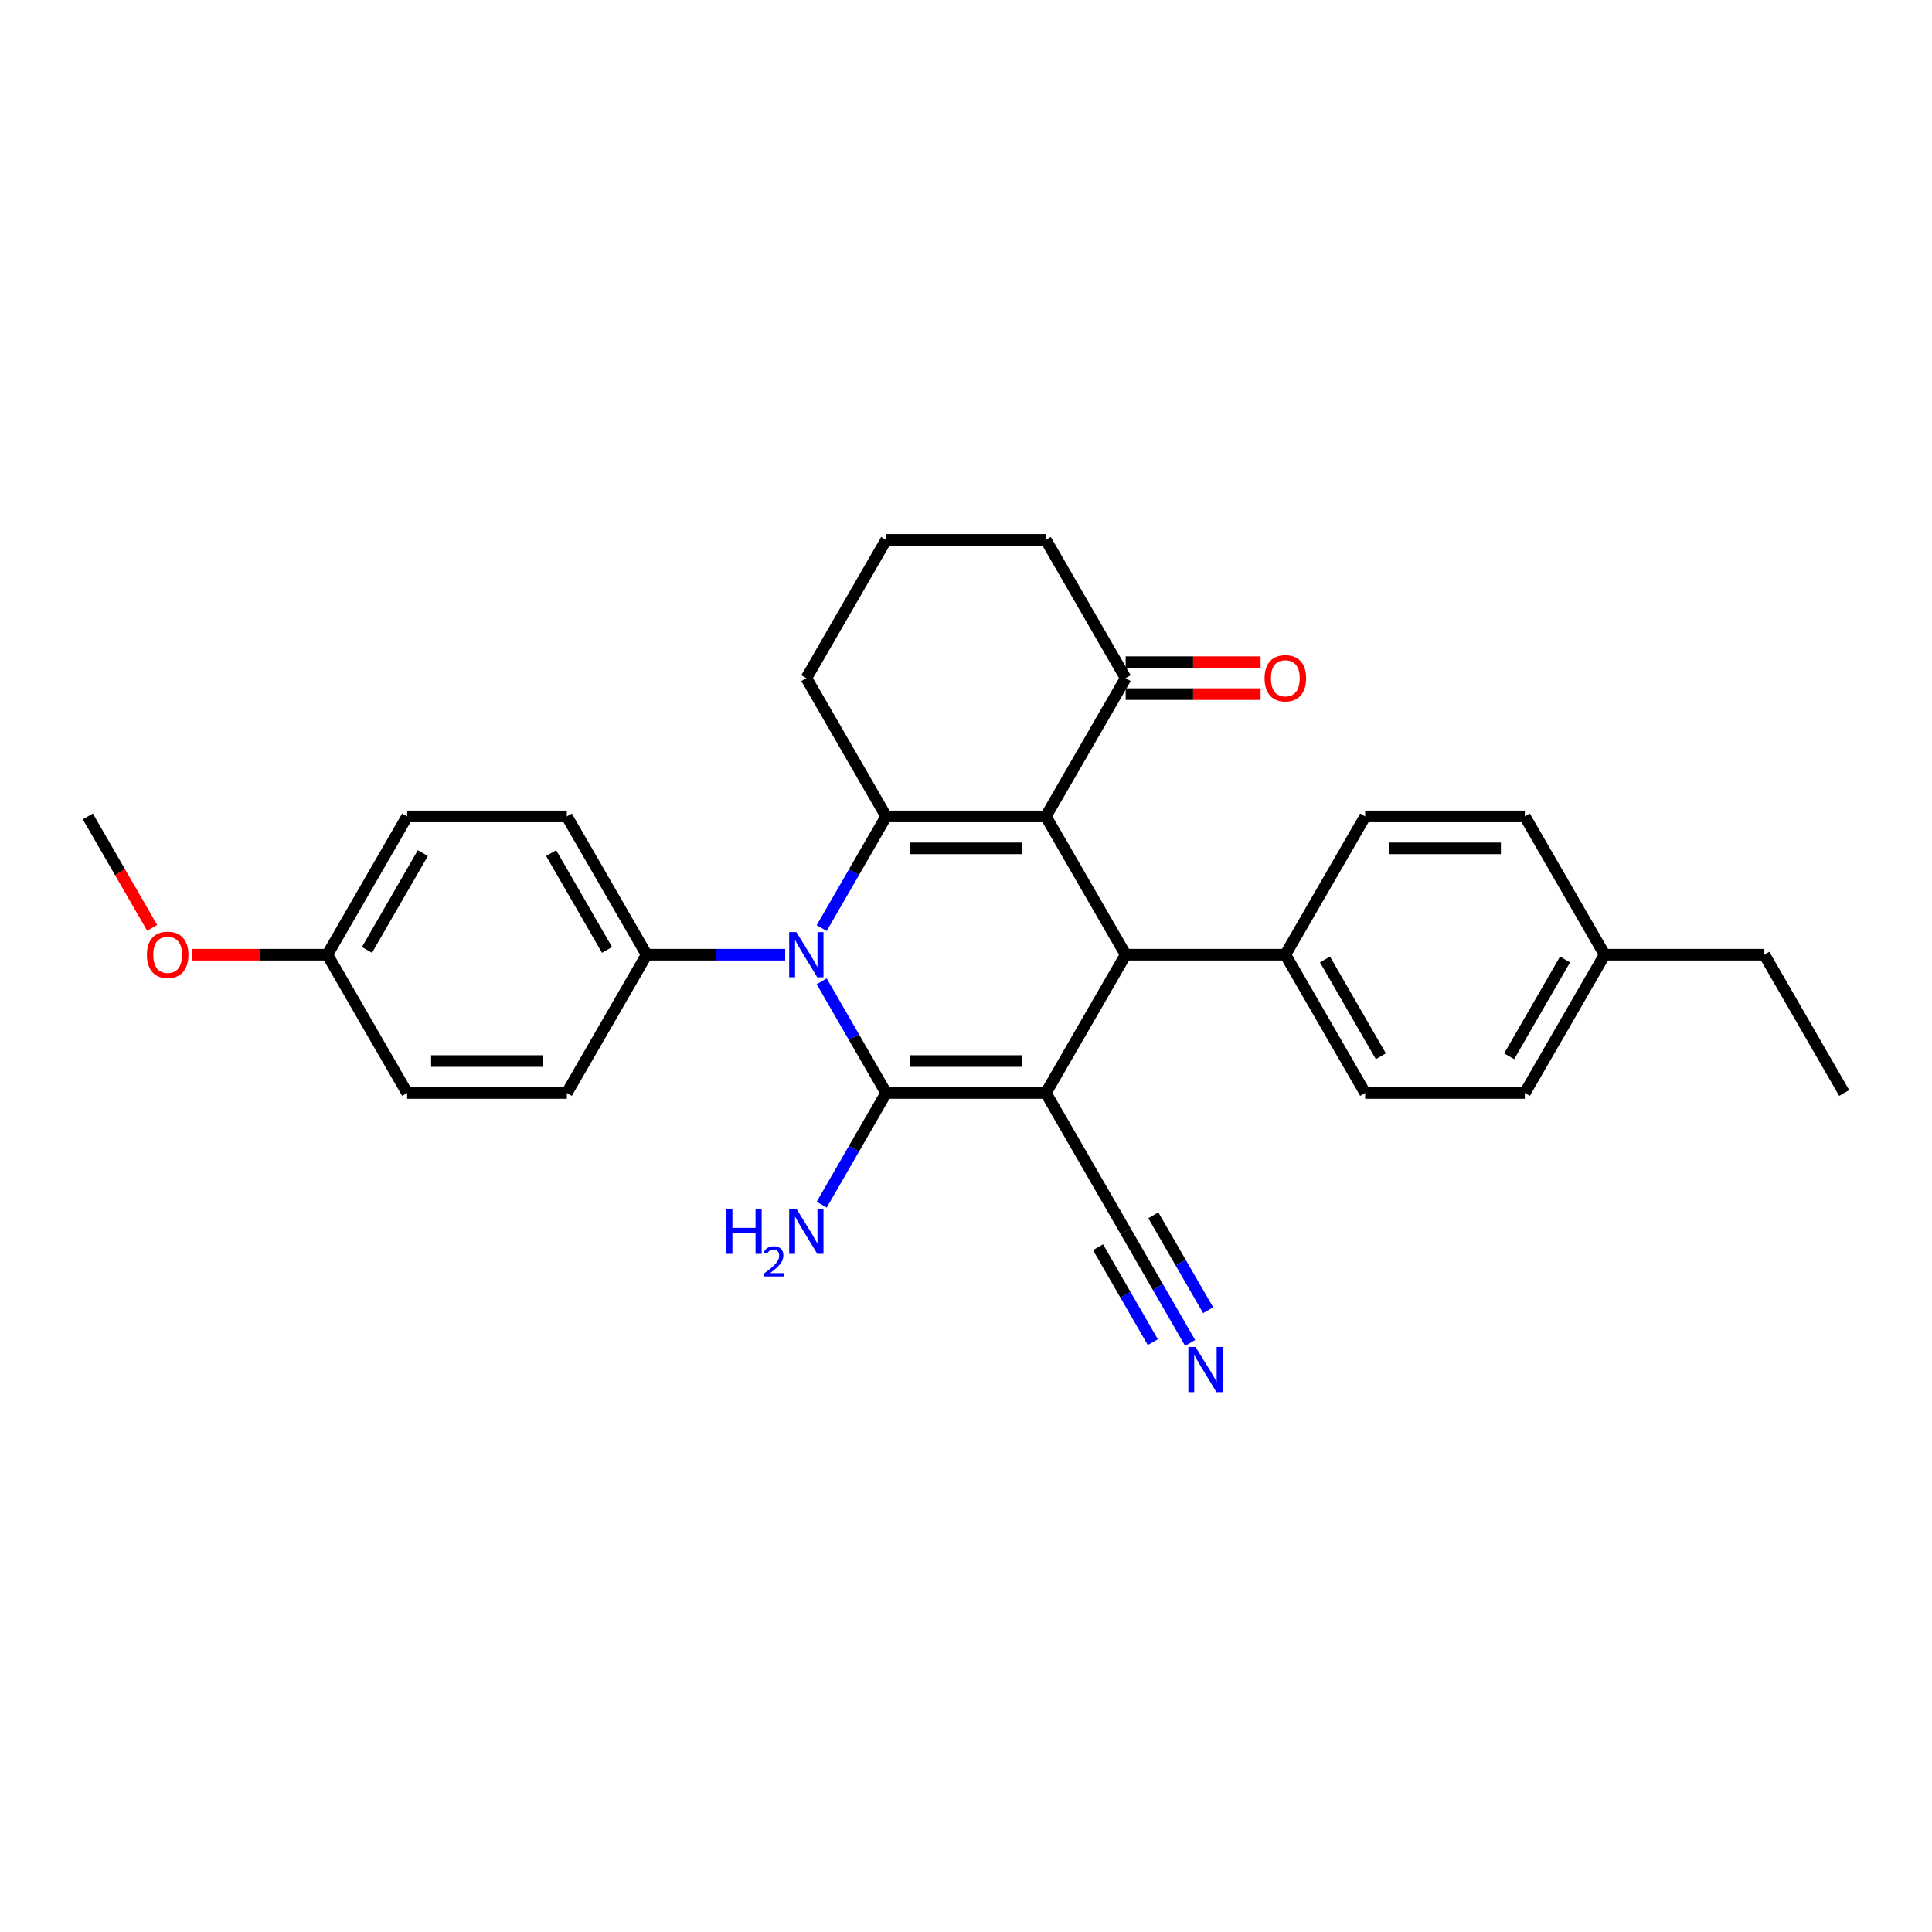 <?xml version='1.0' encoding='iso-8859-1'?>
<svg version='1.1' baseProfile='full'
              xmlns='http://www.w3.org/2000/svg'
                      xmlns:rdkit='http://www.rdkit.org/xml'
                      xmlns:xlink='http://www.w3.org/1999/xlink'
                  xml:space='preserve'
width='1000px' height='1000px' viewBox='0 0 1000 1000'>
<!-- END OF HEADER -->
<rect style='opacity:1.0;fill:#FFFFFF;stroke:none' width='1000' height='1000' x='0' y='0'> </rect>
<path class='bond-0' d='M 541.322,565.721 L 458.678,565.721' style='fill:none;fill-rule:evenodd;stroke:#000000;stroke-width:6px;stroke-linecap:butt;stroke-linejoin:miter;stroke-opacity:1' />
<path class='bond-0' d='M 528.926,549.192 L 471.074,549.192' style='fill:none;fill-rule:evenodd;stroke:#000000;stroke-width:6px;stroke-linecap:butt;stroke-linejoin:miter;stroke-opacity:1' />
<path class='bond-4' d='M 541.322,565.721 L 582.645,494.149' style='fill:none;fill-rule:evenodd;stroke:#000000;stroke-width:6px;stroke-linecap:butt;stroke-linejoin:miter;stroke-opacity:1' />
<path class='bond-5' d='M 541.322,565.721 L 582.645,637.293' style='fill:none;fill-rule:evenodd;stroke:#000000;stroke-width:6px;stroke-linecap:butt;stroke-linejoin:miter;stroke-opacity:1' />
<path class='bond-2' d='M 458.678,565.721 L 441.991,536.819' style='fill:none;fill-rule:evenodd;stroke:#000000;stroke-width:6px;stroke-linecap:butt;stroke-linejoin:miter;stroke-opacity:1' />
<path class='bond-2' d='M 441.991,536.819 L 425.305,507.917' style='fill:none;fill-rule:evenodd;stroke:#0000FF;stroke-width:6px;stroke-linecap:butt;stroke-linejoin:miter;stroke-opacity:1' />
<path class='bond-10' d='M 458.678,565.721 L 441.991,594.623' style='fill:none;fill-rule:evenodd;stroke:#000000;stroke-width:6px;stroke-linecap:butt;stroke-linejoin:miter;stroke-opacity:1' />
<path class='bond-10' d='M 441.991,594.623 L 425.305,623.525' style='fill:none;fill-rule:evenodd;stroke:#0000FF;stroke-width:6px;stroke-linecap:butt;stroke-linejoin:miter;stroke-opacity:1' />
<path class='bond-1' d='M 541.322,422.576 L 582.645,494.149' style='fill:none;fill-rule:evenodd;stroke:#000000;stroke-width:6px;stroke-linecap:butt;stroke-linejoin:miter;stroke-opacity:1' />
<path class='bond-3' d='M 541.322,422.576 L 458.678,422.576' style='fill:none;fill-rule:evenodd;stroke:#000000;stroke-width:6px;stroke-linecap:butt;stroke-linejoin:miter;stroke-opacity:1' />
<path class='bond-3' d='M 528.926,439.105 L 471.074,439.105' style='fill:none;fill-rule:evenodd;stroke:#000000;stroke-width:6px;stroke-linecap:butt;stroke-linejoin:miter;stroke-opacity:1' />
<path class='bond-6' d='M 541.322,422.576 L 582.645,351.004' style='fill:none;fill-rule:evenodd;stroke:#000000;stroke-width:6px;stroke-linecap:butt;stroke-linejoin:miter;stroke-opacity:1' />
<path class='bond-8' d='M 406.413,494.149 L 370.562,494.149' style='fill:none;fill-rule:evenodd;stroke:#0000FF;stroke-width:6px;stroke-linecap:butt;stroke-linejoin:miter;stroke-opacity:1' />
<path class='bond-8' d='M 370.562,494.149 L 334.711,494.149' style='fill:none;fill-rule:evenodd;stroke:#000000;stroke-width:6px;stroke-linecap:butt;stroke-linejoin:miter;stroke-opacity:1' />
<path class='bond-29' d='M 425.305,480.38 L 441.991,451.478' style='fill:none;fill-rule:evenodd;stroke:#0000FF;stroke-width:6px;stroke-linecap:butt;stroke-linejoin:miter;stroke-opacity:1' />
<path class='bond-29' d='M 441.991,451.478 L 458.678,422.576' style='fill:none;fill-rule:evenodd;stroke:#000000;stroke-width:6px;stroke-linecap:butt;stroke-linejoin:miter;stroke-opacity:1' />
<path class='bond-16' d='M 458.678,422.576 L 417.355,351.004' style='fill:none;fill-rule:evenodd;stroke:#000000;stroke-width:6px;stroke-linecap:butt;stroke-linejoin:miter;stroke-opacity:1' />
<path class='bond-9' d='M 582.645,494.149 L 665.289,494.149' style='fill:none;fill-rule:evenodd;stroke:#000000;stroke-width:6px;stroke-linecap:butt;stroke-linejoin:miter;stroke-opacity:1' />
<path class='bond-7' d='M 582.645,637.293 L 599.331,666.195' style='fill:none;fill-rule:evenodd;stroke:#000000;stroke-width:6px;stroke-linecap:butt;stroke-linejoin:miter;stroke-opacity:1' />
<path class='bond-7' d='M 599.331,666.195 L 616.018,695.097' style='fill:none;fill-rule:evenodd;stroke:#0000FF;stroke-width:6px;stroke-linecap:butt;stroke-linejoin:miter;stroke-opacity:1' />
<path class='bond-7' d='M 568.33,645.558 L 582.514,670.125' style='fill:none;fill-rule:evenodd;stroke:#000000;stroke-width:6px;stroke-linecap:butt;stroke-linejoin:miter;stroke-opacity:1' />
<path class='bond-7' d='M 582.514,670.125 L 596.697,694.691' style='fill:none;fill-rule:evenodd;stroke:#0000FF;stroke-width:6px;stroke-linecap:butt;stroke-linejoin:miter;stroke-opacity:1' />
<path class='bond-7' d='M 596.959,629.029 L 611.143,653.596' style='fill:none;fill-rule:evenodd;stroke:#000000;stroke-width:6px;stroke-linecap:butt;stroke-linejoin:miter;stroke-opacity:1' />
<path class='bond-7' d='M 611.143,653.596 L 625.326,678.162' style='fill:none;fill-rule:evenodd;stroke:#0000FF;stroke-width:6px;stroke-linecap:butt;stroke-linejoin:miter;stroke-opacity:1' />
<path class='bond-11' d='M 582.645,359.269 L 617.562,359.269' style='fill:none;fill-rule:evenodd;stroke:#000000;stroke-width:6px;stroke-linecap:butt;stroke-linejoin:miter;stroke-opacity:1' />
<path class='bond-11' d='M 617.562,359.269 L 652.479,359.269' style='fill:none;fill-rule:evenodd;stroke:#FF0000;stroke-width:6px;stroke-linecap:butt;stroke-linejoin:miter;stroke-opacity:1' />
<path class='bond-11' d='M 582.645,342.74 L 617.562,342.74' style='fill:none;fill-rule:evenodd;stroke:#000000;stroke-width:6px;stroke-linecap:butt;stroke-linejoin:miter;stroke-opacity:1' />
<path class='bond-11' d='M 617.562,342.74 L 652.479,342.74' style='fill:none;fill-rule:evenodd;stroke:#FF0000;stroke-width:6px;stroke-linecap:butt;stroke-linejoin:miter;stroke-opacity:1' />
<path class='bond-24' d='M 582.645,351.004 L 541.322,279.432' style='fill:none;fill-rule:evenodd;stroke:#000000;stroke-width:6px;stroke-linecap:butt;stroke-linejoin:miter;stroke-opacity:1' />
<path class='bond-12' d='M 334.711,494.149 L 293.388,422.576' style='fill:none;fill-rule:evenodd;stroke:#000000;stroke-width:6px;stroke-linecap:butt;stroke-linejoin:miter;stroke-opacity:1' />
<path class='bond-12' d='M 314.198,491.677 L 285.272,441.577' style='fill:none;fill-rule:evenodd;stroke:#000000;stroke-width:6px;stroke-linecap:butt;stroke-linejoin:miter;stroke-opacity:1' />
<path class='bond-13' d='M 334.711,494.149 L 293.388,565.721' style='fill:none;fill-rule:evenodd;stroke:#000000;stroke-width:6px;stroke-linecap:butt;stroke-linejoin:miter;stroke-opacity:1' />
<path class='bond-14' d='M 665.289,494.149 L 706.612,565.721' style='fill:none;fill-rule:evenodd;stroke:#000000;stroke-width:6px;stroke-linecap:butt;stroke-linejoin:miter;stroke-opacity:1' />
<path class='bond-14' d='M 685.802,496.62 L 714.728,546.721' style='fill:none;fill-rule:evenodd;stroke:#000000;stroke-width:6px;stroke-linecap:butt;stroke-linejoin:miter;stroke-opacity:1' />
<path class='bond-15' d='M 665.289,494.149 L 706.612,422.576' style='fill:none;fill-rule:evenodd;stroke:#000000;stroke-width:6px;stroke-linecap:butt;stroke-linejoin:miter;stroke-opacity:1' />
<path class='bond-19' d='M 293.388,422.576 L 210.744,422.576' style='fill:none;fill-rule:evenodd;stroke:#000000;stroke-width:6px;stroke-linecap:butt;stroke-linejoin:miter;stroke-opacity:1' />
<path class='bond-18' d='M 293.388,565.721 L 210.744,565.721' style='fill:none;fill-rule:evenodd;stroke:#000000;stroke-width:6px;stroke-linecap:butt;stroke-linejoin:miter;stroke-opacity:1' />
<path class='bond-18' d='M 280.992,549.192 L 223.14,549.192' style='fill:none;fill-rule:evenodd;stroke:#000000;stroke-width:6px;stroke-linecap:butt;stroke-linejoin:miter;stroke-opacity:1' />
<path class='bond-21' d='M 706.612,565.721 L 789.256,565.721' style='fill:none;fill-rule:evenodd;stroke:#000000;stroke-width:6px;stroke-linecap:butt;stroke-linejoin:miter;stroke-opacity:1' />
<path class='bond-20' d='M 706.612,422.576 L 789.256,422.576' style='fill:none;fill-rule:evenodd;stroke:#000000;stroke-width:6px;stroke-linecap:butt;stroke-linejoin:miter;stroke-opacity:1' />
<path class='bond-20' d='M 719.008,439.105 L 776.86,439.105' style='fill:none;fill-rule:evenodd;stroke:#000000;stroke-width:6px;stroke-linecap:butt;stroke-linejoin:miter;stroke-opacity:1' />
<path class='bond-31' d='M 417.355,351.004 L 458.678,279.432' style='fill:none;fill-rule:evenodd;stroke:#000000;stroke-width:6px;stroke-linecap:butt;stroke-linejoin:miter;stroke-opacity:1' />
<path class='bond-17' d='M 169.421,494.149 L 210.744,565.721' style='fill:none;fill-rule:evenodd;stroke:#000000;stroke-width:6px;stroke-linecap:butt;stroke-linejoin:miter;stroke-opacity:1' />
<path class='bond-23' d='M 169.421,494.149 L 134.504,494.149' style='fill:none;fill-rule:evenodd;stroke:#000000;stroke-width:6px;stroke-linecap:butt;stroke-linejoin:miter;stroke-opacity:1' />
<path class='bond-23' d='M 134.504,494.149 L 99.587,494.149' style='fill:none;fill-rule:evenodd;stroke:#FF0000;stroke-width:6px;stroke-linecap:butt;stroke-linejoin:miter;stroke-opacity:1' />
<path class='bond-32' d='M 169.421,494.149 L 210.744,422.576' style='fill:none;fill-rule:evenodd;stroke:#000000;stroke-width:6px;stroke-linecap:butt;stroke-linejoin:miter;stroke-opacity:1' />
<path class='bond-32' d='M 189.934,491.677 L 218.86,441.577' style='fill:none;fill-rule:evenodd;stroke:#000000;stroke-width:6px;stroke-linecap:butt;stroke-linejoin:miter;stroke-opacity:1' />
<path class='bond-22' d='M 789.256,422.576 L 830.579,494.149' style='fill:none;fill-rule:evenodd;stroke:#000000;stroke-width:6px;stroke-linecap:butt;stroke-linejoin:miter;stroke-opacity:1' />
<path class='bond-30' d='M 789.256,565.721 L 830.579,494.149' style='fill:none;fill-rule:evenodd;stroke:#000000;stroke-width:6px;stroke-linecap:butt;stroke-linejoin:miter;stroke-opacity:1' />
<path class='bond-30' d='M 781.14,546.721 L 810.066,496.62' style='fill:none;fill-rule:evenodd;stroke:#000000;stroke-width:6px;stroke-linecap:butt;stroke-linejoin:miter;stroke-opacity:1' />
<path class='bond-26' d='M 830.579,494.149 L 913.223,494.149' style='fill:none;fill-rule:evenodd;stroke:#000000;stroke-width:6px;stroke-linecap:butt;stroke-linejoin:miter;stroke-opacity:1' />
<path class='bond-27' d='M 78.751,480.248 L 62.103,451.412' style='fill:none;fill-rule:evenodd;stroke:#FF0000;stroke-width:6px;stroke-linecap:butt;stroke-linejoin:miter;stroke-opacity:1' />
<path class='bond-27' d='M 62.103,451.412 L 45.455,422.576' style='fill:none;fill-rule:evenodd;stroke:#000000;stroke-width:6px;stroke-linecap:butt;stroke-linejoin:miter;stroke-opacity:1' />
<path class='bond-25' d='M 541.322,279.432 L 458.678,279.432' style='fill:none;fill-rule:evenodd;stroke:#000000;stroke-width:6px;stroke-linecap:butt;stroke-linejoin:miter;stroke-opacity:1' />
<path class='bond-28' d='M 913.223,494.149 L 954.545,565.721' style='fill:none;fill-rule:evenodd;stroke:#000000;stroke-width:6px;stroke-linecap:butt;stroke-linejoin:miter;stroke-opacity:1' />
<path  class='atom-3' d='M 412.182 482.446
L 419.851 494.843
Q 420.612 496.066, 421.835 498.281
Q 423.058 500.496, 423.124 500.628
L 423.124 482.446
L 426.231 482.446
L 426.231 505.851
L 423.025 505.851
L 414.793 492.298
Q 413.835 490.711, 412.81 488.893
Q 411.818 487.074, 411.521 486.512
L 411.521 505.851
L 408.479 505.851
L 408.479 482.446
L 412.182 482.446
' fill='#0000FF'/>
<path  class='atom-8' d='M 618.793 697.163
L 626.463 709.56
Q 627.223 710.783, 628.446 712.998
Q 629.669 715.213, 629.736 715.345
L 629.736 697.163
L 632.843 697.163
L 632.843 720.568
L 629.636 720.568
L 621.405 707.015
Q 620.446 705.428, 619.421 703.61
Q 618.43 701.791, 618.132 701.229
L 618.132 720.568
L 615.091 720.568
L 615.091 697.163
L 618.793 697.163
' fill='#0000FF'/>
<path  class='atom-11' d='M 375.923 625.591
L 379.097 625.591
L 379.097 635.541
L 391.064 635.541
L 391.064 625.591
L 394.237 625.591
L 394.237 648.996
L 391.064 648.996
L 391.064 638.186
L 379.097 638.186
L 379.097 648.996
L 375.923 648.996
L 375.923 625.591
' fill='#0000FF'/>
<path  class='atom-11' d='M 395.372 648.175
Q 395.939 646.713, 397.292 645.906
Q 398.645 645.077, 400.521 645.077
Q 402.856 645.077, 404.165 646.342
Q 405.474 647.608, 405.474 649.855
Q 405.474 652.146, 403.772 654.284
Q 402.092 656.422, 398.601 658.953
L 405.736 658.953
L 405.736 660.698
L 395.328 660.698
L 395.328 659.237
Q 398.208 657.186, 399.91 655.658
Q 401.634 654.131, 402.463 652.757
Q 403.292 651.382, 403.292 649.964
Q 403.292 648.48, 402.55 647.651
Q 401.808 646.822, 400.521 646.822
Q 399.277 646.822, 398.448 647.324
Q 397.619 647.826, 397.03 648.938
L 395.372 648.175
' fill='#0000FF'/>
<path  class='atom-11' d='M 412.182 625.591
L 419.851 637.988
Q 420.612 639.211, 421.835 641.426
Q 423.058 643.641, 423.124 643.773
L 423.124 625.591
L 426.231 625.591
L 426.231 648.996
L 423.025 648.996
L 414.793 635.442
Q 413.835 633.855, 412.81 632.037
Q 411.818 630.219, 411.521 629.657
L 411.521 648.996
L 408.479 648.996
L 408.479 625.591
L 412.182 625.591
' fill='#0000FF'/>
<path  class='atom-12' d='M 654.545 351.07
Q 654.545 345.45, 657.322 342.31
Q 660.099 339.169, 665.289 339.169
Q 670.479 339.169, 673.256 342.31
Q 676.033 345.45, 676.033 351.07
Q 676.033 356.756, 673.223 359.996
Q 670.413 363.202, 665.289 363.202
Q 660.132 363.202, 657.322 359.996
Q 654.545 356.789, 654.545 351.07
M 665.289 360.558
Q 668.86 360.558, 670.777 358.178
Q 672.727 355.764, 672.727 351.07
Q 672.727 346.475, 670.777 344.161
Q 668.86 341.814, 665.289 341.814
Q 661.719 341.814, 659.769 344.128
Q 657.851 346.442, 657.851 351.07
Q 657.851 355.797, 659.769 358.178
Q 661.719 360.558, 665.289 360.558
' fill='#FF0000'/>
<path  class='atom-24' d='M 76.033 494.215
Q 76.033 488.595, 78.81 485.455
Q 81.587 482.314, 86.777 482.314
Q 91.967 482.314, 94.744 485.455
Q 97.521 488.595, 97.521 494.215
Q 97.521 499.901, 94.711 503.14
Q 91.901 506.347, 86.777 506.347
Q 81.62 506.347, 78.81 503.14
Q 76.033 499.934, 76.033 494.215
M 86.777 503.702
Q 90.347 503.702, 92.264 501.322
Q 94.215 498.909, 94.215 494.215
Q 94.215 489.62, 92.264 487.306
Q 90.347 484.959, 86.777 484.959
Q 83.207 484.959, 81.256 487.273
Q 79.339 489.587, 79.339 494.215
Q 79.339 498.942, 81.256 501.322
Q 83.207 503.702, 86.777 503.702
' fill='#FF0000'/>
</svg>
